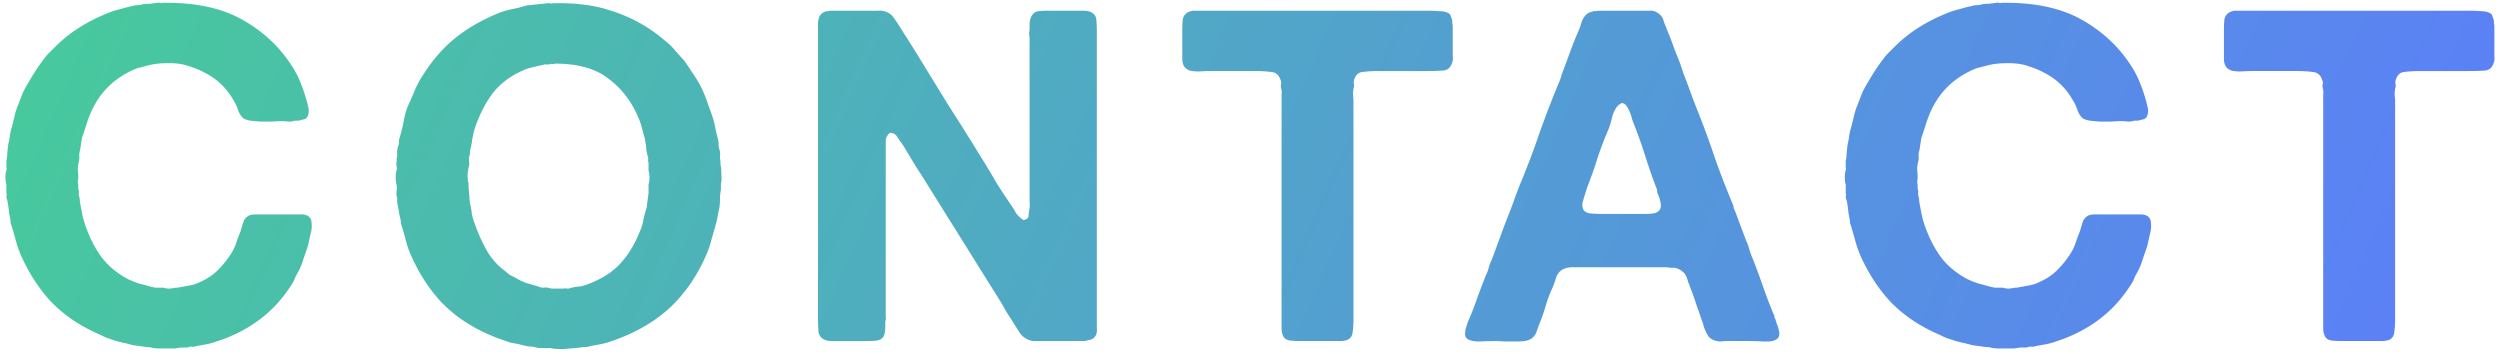 <svg xmlns="http://www.w3.org/2000/svg" width="388" height="55" fill="none"><path fill="url(#a)" fill-opacity=".8" d="M347.098 1.664h36.144q.936 0 1.8.072.936 0 1.512.36.216.144.288.504.144.288.216.648v.36q.072.288.072.648v4.536q.072.432-.072.864-.36 1.224-1.44 1.296t-2.592.072h-7.344q-1.44 0-2.52.144-1.008.072-1.368 1.296-.072.36 0 .648t-.072.648a6 6 0 0 0-.072 1.008q.072.504.072.936v33.912q0 1.152-.144 2.016-.072.792-.864 1.152a4.2 4.2 0 0 1-1.152.144h-6.12q-.792 0-1.512-.072-.648-.072-1.008-.504-.36-.576-.36-1.44V14.696q.072-.576-.072-1.008a1.5 1.5 0 0 1 0-.648.8.8 0 0 0-.072-.576q-.36-1.224-1.512-1.296-1.08-.144-2.592-.144h-6.696q-.792 0-1.8.072-.936 0-1.512-.144-.576-.216-.864-.648-.216-.36-.288-.936v-4.68q0-.936.072-1.656.144-.72.72-1.08.216-.144.792-.288z"/><path fill="url(#b)" fill-opacity=".8" d="M310.579.44q7.56-.144 12.456 2.592t7.776 7.272q.792 1.224 1.296 2.52.504 1.224.936 2.736.144.504.288 1.152t-.072 1.224a.87.87 0 0 1-.576.576q-.36.072-.864.216h-.576a3.2 3.2 0 0 1-1.008.144 7 7 0 0 0-1.008-.072q-.648 0-1.584.072h-1.728a97 97 0 0 1-1.584-.144q-.72-.144-1.08-.36-.576-.504-.864-1.368a6.3 6.3 0 0 0-.72-1.512q-1.368-2.376-3.6-3.744a14.5 14.5 0 0 0-3.384-1.512q-1.224-.432-3.096-.432-1.8 0-3.168.36-.576.144-1.08.288-.432.072-.936.288-4.896 2.088-6.912 6.912-.36.864-.648 1.8a46 46 0 0 1-.648 1.944q-.072.504-.144.936t-.144.936q-.144.432-.144.936.072.432-.072.936a5 5 0 0 0-.144 1.224q.072.576.072 1.152 0 .288-.072.576 0 .288.072.576v.648q.144.36.072.72 0 .36.144.72 0 .432.144 1.152.144.792.288 1.512.144.648.36 1.296 1.008 3.024 2.592 5.184 1.584 2.088 4.176 3.456.792.36 1.656.648.864.216 1.872.504.36.072.648.144h1.296q.36.144.936.144.576-.072.936-.144.432 0 .648-.072a50 50 0 0 0 1.584-.288 5.6 5.6 0 0 0 1.512-.504q1.656-.72 2.808-1.872a15 15 0 0 0 2.16-2.736 8 8 0 0 0 .72-1.584q.288-.864.648-1.728a27 27 0 0 1 .432-1.44q.216-.648.936-1.008.432-.144 1.08-.144h6.912q.72 0 1.152.288.504.36.504 1.152.072.792-.144 1.512l-.432 1.944q-.36 1.08-.72 2.088a9.7 9.7 0 0 1-.792 1.944q-.36.576-.576 1.152a5.4 5.4 0 0 1-.576 1.008q-3.96 6.192-11.52 8.64a10 10 0 0 1-1.584.432l-1.584.288q-.36.144-.72.072-.288 0-.648.144h-1.008q-.432.072-.936.144h-2.448q-.648 0-1.224-.144-.216-.072-.72-.072l-1.008-.144a62 62 0 0 0-1.08-.144 16 16 0 0 0-1.44-.36 20 20 0 0 1-1.368-.36l-1.296-.432q-.648-.288-1.224-.576-4.32-1.872-7.344-4.968-2.952-3.168-4.824-7.488-.432-1.08-.72-2.16a55 55 0 0 0-.648-2.232q-.144-.36-.144-.576 0-.288-.072-.576a12 12 0 0 1-.216-1.368q-.072-.72-.216-1.368-.144-.36-.144-.576a1.2 1.2 0 0 0 0-.576v-1.368q-.144-.36-.144-1.08t.144-1.08a.67.67 0 0 0 0-.432v-1.08q.144-.576.144-1.224l.144-1.296q.144-.576.216-1.08.072-.576.216-1.152.288-1.008.504-1.944.216-1.008.576-1.872l.72-1.872q.432-.936.936-1.728a31 31 0 0 1 2.376-3.6q.36-.504.792-.936l.864-.864q1.8-1.8 3.744-3.024 2.016-1.296 4.536-2.304.864-.36 1.8-.576.936-.288 1.944-.504.432-.144.864-.144t.792-.144a9 9 0 0 1 1.08-.072l1.152-.144q.144-.072.36 0t.36 0"/><path fill="url(#c)" fill-opacity=".8" d="M275.546 49.544q.072.288.216.72.216.432.288.936.144.432.072.864t-.504.648q-.576.36-1.944.288a40 40 0 0 0-2.16-.072h-3.384q-.576 0-1.08.072-.432 0-.864-.144-.792-.216-1.152-.864a5.7 5.7 0 0 1-.576-1.224 7 7 0 0 0-.432-1.296 44 44 0 0 0-.792-2.304 31 31 0 0 0-.792-2.232 15 15 0 0 0-.432-1.152 5 5 0 0 0-.36-1.008 1.86 1.86 0 0 0-.648-.72q-.432-.36-1.152-.504h-.72a2.7 2.7 0 0 0-.648-.072h-14.04q-1.368-.072-2.16.504a2.2 2.2 0 0 0-.792 1.152q-.216.72-.504 1.44-.576 1.224-1.008 2.592-.36 1.296-.864 2.592-.288.72-.576 1.512-.216.792-.792 1.224-.36.288-1.08.432a14 14 0 0 1-1.512.072h-1.656a19 19 0 0 0-1.512-.072q-.936 0-2.304.072-1.296 0-1.872-.36a.89.89 0 0 1-.432-.648q0-.432.072-.864.144-.504.288-.936t.288-.72q.72-1.656 1.296-3.384.648-1.728 1.296-3.384.288-.576.432-1.152t.432-1.152q.576-1.512 1.152-3.096a217 217 0 0 1 1.152-3.096q.576-1.44 1.08-2.808.504-1.44 1.08-2.88a124 124 0 0 0 3.024-7.992q1.44-4.032 3.096-7.992.144-.36.216-.648t.216-.648q.576-1.512 1.152-3.096a59 59 0 0 1 1.224-3.096q.36-.792.576-1.584.288-.864.936-1.368.36-.216.936-.36a.3.3 0 0 1 .288 0 .64.64 0 0 0 .288-.072h7.92q.864-.072 1.368.288.792.432 1.008 1.296.288.792.648 1.656.504 1.224.936 2.448.432 1.152.936 2.376l.576 1.728q.576 1.44 1.08 2.88.504 1.368 1.08 2.808a132 132 0 0 1 2.664 7.272 134 134 0 0 0 2.808 7.272q.144.288.144.576.072.216.216.504l.864 2.304.864 2.304q.288.576.432 1.152.144.504.36 1.08a90 90 0 0 1 1.728 4.608 74 74 0 0 0 1.728 4.536.77.77 0 0 1 .144.432q0 .144.144.36m-18.648-16.488q.936-.36.864-1.224a5 5 0 0 0-.432-1.656 1.16 1.16 0 0 1-.144-.504q0-.288-.144-.576a87 87 0 0 1-1.728-4.968 70 70 0 0 0-1.8-5.04 9 9 0 0 1-.288-.864 5 5 0 0 0-.36-1.008 3.7 3.7 0 0 0-.504-.864.89.89 0 0 0-.72-.36 1.1 1.1 0 0 1-.288.216q-.144.072-.288.216-.576.72-.864 1.728-.216 1.008-.576 1.944a60 60 0 0 0-1.584 4.104 72 72 0 0 1-1.44 4.176q-.288.72-.504 1.44a27 27 0 0 0-.432 1.44q-.216.576.072 1.296.36.504 1.152.576.864.072 1.728.072h6.912q.792 0 1.368-.144"/><path fill="url(#d)" fill-opacity=".8" d="M185.435 1.664h36.144q.936 0 1.8.072.936 0 1.512.36.216.144.288.504.144.288.216.648v.36q.072.288.072.648v4.536q.072.432-.072.864-.36 1.224-1.44 1.296t-2.592.072h-7.344q-1.44 0-2.52.144-1.008.072-1.368 1.296-.072.36 0 .648t-.072.648a6 6 0 0 0-.072 1.008q.072.504.072.936v33.912q0 1.152-.144 2.016-.072.792-.864 1.152a4.2 4.2 0 0 1-1.152.144h-6.12q-.792 0-1.512-.072-.648-.072-1.008-.504-.36-.576-.36-1.44V14.696q.072-.576-.072-1.008a1.5 1.5 0 0 1 0-.648.8.8 0 0 0-.072-.576q-.36-1.224-1.512-1.296-1.08-.144-2.592-.144h-6.696q-.792 0-1.8.072-.936 0-1.512-.144-.576-.216-.864-.648-.216-.36-.288-.936v-4.68q0-.936.072-1.656.144-.72.72-1.08.216-.144.792-.288z"/><path fill="url(#e)" fill-opacity=".8" d="M128.9 1.664h7.344q.792-.072 1.368.216.72.288 1.08.864.432.576.792 1.152L142.076 8l5.04 8.208q2.592 4.032 5.112 8.136a108 108 0 0 1 2.376 3.96 105 105 0 0 0 2.52 3.816q.288.432.504.864.288.432.72.792.144.144.36.288a.36.36 0 0 0 .432 0q.504-.144.504-.648t.144-1.08a4 4 0 0 0 0-1.08v-25.2q0-.36-.072-.72 0-.36.072-.648v-.792q0-1.008.432-1.584.36-.504.936-.576.648-.072 1.44-.072h5.544q.576 0 1.008.144.936.36 1.008 1.296.072.864.072 2.088v45.72q.072.792-.216 1.224t-.72.576q-.36.072-.936.216h-7.776q-.576 0-1.008-.216-.792-.36-1.224-.936a34 34 0 0 1-.864-1.368l-1.296-2.016a30 30 0 0 0-1.224-2.088l-10.8-17.28a91 91 0 0 0-2.016-3.168 289 289 0 0 0-1.944-3.24q-.36-.504-.864-1.224-.432-.792-1.224-.792-.576.504-.648 1.152v27.432q.072.36-.072.72v.792q0 1.152-.36 1.656-.36.432-1.008.504-.576.072-1.368.072h-5.544q-.576 0-1.008-.144-.936-.36-1.08-1.296a29 29 0 0 1-.072-2.16V3.824q0-.864.288-1.368t1.008-.72h.288q.216-.072.36-.072"/><path fill="url(#f)" fill-opacity=".8" d="M111.813 25.568q.144.432.144 1.512.072 1.008-.072 1.44v.936q-.144.72-.144 1.512t-.144 1.584a8 8 0 0 0-.216 1.008q-.072.504-.216 1.008-.36 1.296-.72 2.52a14 14 0 0 1-.792 2.376q-2.16 5.04-5.832 8.424Q100.149 51.2 94.749 53a10 10 0 0 1-1.584.432l-1.584.288q-.36.144-.792.144-.36 0-.72.072l-2.376.216q-.288.072-1.008 0-.72 0-.936-.072a3.7 3.7 0 0 0-.72-.072 1.5 1.5 0 0 1-.648 0h-.792a11 11 0 0 0-1.08-.216q-.504 0-1.08-.144l-1.152-.288a10 10 0 0 1-1.152-.216 65 65 0 0 0-1.656-.576 22 22 0 0 1-1.584-.648q-4.32-1.872-7.344-4.968-2.952-3.168-4.824-7.488a15 15 0 0 1-.72-2.088 41 41 0 0 0-.648-2.304q-.144-.36-.144-.576 0-.288-.072-.576a8 8 0 0 1-.216-1.008 10 10 0 0 0-.216-1.152 3.3 3.3 0 0 1-.072-.648.98.98 0 0 0-.072-.648 2.6 2.6 0 0 1 0-.864 3 3 0 0 0 0-.936q-.144-.36-.144-1.08 0-.792.144-1.152.072-.36 0-.648a1.8 1.8 0 0 1 0-.72v-.432q.144-.504.072-.936 0-.504.144-.936.144-.36.144-.72 0-.432.144-.792.36-1.224.576-2.376.216-1.224.648-2.376.576-1.224 1.08-2.448t1.224-2.304q2.16-3.456 4.968-5.76t6.84-3.96q.936-.36 1.944-.576A27 27 0 0 0 81.43.944Q81.79.8 82.077.8q.36 0 .72-.072l2.16-.216q.144-.072.36 0 .288.072.432 0 5.112-.144 8.856 1.08 3.744 1.152 6.696 3.24.936.648 1.944 1.512 1.008.792 1.656 1.656.36.36.72.792.36.36.648.72.792 1.152 1.584 2.376a14 14 0 0 1 1.368 2.52q.432 1.008.72 1.944.36.936.72 2.016.216.72.36 1.512.144.72.36 1.512.144.504.144 1.008 0 .432.144.864t.072.936q0 .432.072.792zm-11.16 3.024q.144-.36.144-1.008 0-.72-.144-1.08V25.28a2 2 0 0 1-.072-.504.8.8 0 0 0-.072-.576 11 11 0 0 1-.216-1.08q0-.576-.144-1.08 0-.36-.144-.792l-.432-1.584a10.5 10.5 0 0 0-.576-1.584q-1.584-3.672-4.608-5.904-2.952-2.304-8.28-2.304a.8.8 0 0 1-.36.072.3.3 0 0 0-.288 0 2.4 2.4 0 0 1-.576.072q-.288-.072-.648.072a19 19 0 0 0-1.584.36q-.72.144-1.368.432-3.024 1.296-4.824 3.6-1.728 2.304-2.808 5.544a19 19 0 0 0-.36 1.584q-.072.72-.288 1.512a2.4 2.4 0 0 0-.072.576q0 .216-.072.504-.144.36-.072.792t0 .792q-.144.36-.216 1.368 0 .936.144 1.296v.792q.072.288.072.648 0 .288.072.576v.576q.072.216.072.504.216.792.288 1.584.144.792.432 1.512a25 25 0 0 0 1.944 4.32q1.152 1.944 2.88 3.168.36.36.72.576l.864.432q.792.504 1.656.792.936.288 1.944.576.36.144.648.144.36-.072.72 0 .432.144.864.144h1.512q.36-.072.648 0 .288 0 .648-.144.72-.144 1.44-.216.72-.144 1.368-.432 3.096-1.224 4.824-3.168 1.8-1.944 3.024-5.04.36-.792.504-1.728.216-.936.504-1.872l.216-1.728q.072-.288.072-.576v-1.296"/><path fill="url(#g)" fill-opacity=".8" d="M25.11.44q7.56-.144 12.456 2.592t7.776 7.272q.792 1.224 1.296 2.52.504 1.224.936 2.736.144.504.288 1.152t-.072 1.224a.87.87 0 0 1-.576.576q-.36.072-.864.216h-.576a3.2 3.2 0 0 1-1.008.144 7 7 0 0 0-1.008-.072q-.648 0-1.584.072h-1.728a97 97 0 0 1-1.584-.144q-.72-.144-1.08-.36-.576-.504-.864-1.368a6.3 6.3 0 0 0-.72-1.512q-1.368-2.376-3.6-3.744a14.5 14.5 0 0 0-3.384-1.512Q27.99 9.8 26.118 9.8q-1.8 0-3.168.36-.576.144-1.08.288-.432.072-.936.288-4.896 2.088-6.912 6.912-.36.864-.648 1.8a46 46 0 0 1-.648 1.944q-.072.504-.144.936t-.144.936q-.144.432-.144.936.072.432-.072.936a5 5 0 0 0-.144 1.224q.072.576.072 1.152 0 .288-.072.576 0 .288.072.576v.648q.144.36.072.72 0 .36.144.72 0 .432.144 1.152.144.792.288 1.512.144.648.36 1.296 1.008 3.024 2.592 5.184 1.584 2.088 4.176 3.456.792.36 1.656.648.864.216 1.872.504.36.072.648.144h1.296q.36.144.936.144.576-.072.936-.144.432 0 .648-.072a50 50 0 0 0 1.584-.288 5.6 5.6 0 0 0 1.512-.504q1.656-.72 2.808-1.872a15 15 0 0 0 2.16-2.736 8 8 0 0 0 .72-1.584q.288-.864.648-1.728a27 27 0 0 1 .432-1.44q.216-.648.936-1.008.432-.144 1.08-.144h6.912q.72 0 1.152.288.504.36.504 1.152.072.792-.144 1.512l-.432 1.944q-.36 1.08-.72 2.088a9.7 9.7 0 0 1-.792 1.944q-.36.576-.576 1.152a5.4 5.4 0 0 1-.576 1.008q-3.96 6.192-11.52 8.64a10 10 0 0 1-1.584.432l-1.584.288q-.36.144-.72.072-.288 0-.648.144h-1.008q-.432.072-.936.144h-2.448q-.648 0-1.224-.144-.216-.072-.72-.072l-1.008-.144a62 62 0 0 0-1.08-.144 16 16 0 0 0-1.44-.36 20 20 0 0 1-1.368-.36l-1.296-.432q-.648-.288-1.224-.576-4.32-1.872-7.344-4.968-2.952-3.168-4.824-7.488-.432-1.08-.72-2.16A55 55 0 0 0 1.782 35q-.144-.36-.144-.576 0-.288-.072-.576a12 12 0 0 1-.216-1.368q-.072-.72-.216-1.368-.144-.36-.144-.576a1.2 1.2 0 0 0 0-.576v-1.368q-.144-.36-.144-1.08t.144-1.08a.67.67 0 0 0 0-.432v-1.08q.144-.576.144-1.224l.144-1.296q.144-.576.216-1.08.072-.576.216-1.152.288-1.008.504-1.944.216-1.008.576-1.872l.72-1.872q.432-.936.936-1.728a31 31 0 0 1 2.376-3.6q.36-.504.792-.936l.864-.864q1.8-1.8 3.744-3.024 2.016-1.296 4.536-2.304.864-.36 1.8-.576.936-.288 1.944-.504.432-.144.864-.144t.792-.144a9 9 0 0 1 1.08-.072L24.39.44q.144-.072.36 0t.36 0"/><defs><linearGradient id="a" x1="-32.868" x2="349.795" y1="-8.757" y2="159.246" gradientUnits="userSpaceOnUse"><stop stop-color="#16C677"/><stop offset="1" stop-color="#345BFB"/></linearGradient><linearGradient id="b" x1="-32.868" x2="349.795" y1="-8.757" y2="159.246" gradientUnits="userSpaceOnUse"><stop stop-color="#16C677"/><stop offset="1" stop-color="#345BFB"/></linearGradient><linearGradient id="c" x1="-32.868" x2="349.795" y1="-8.757" y2="159.246" gradientUnits="userSpaceOnUse"><stop stop-color="#16C677"/><stop offset="1" stop-color="#345BFB"/></linearGradient><linearGradient id="d" x1="-32.868" x2="349.795" y1="-8.757" y2="159.246" gradientUnits="userSpaceOnUse"><stop stop-color="#16C677"/><stop offset="1" stop-color="#345BFB"/></linearGradient><linearGradient id="e" x1="-32.868" x2="349.795" y1="-8.757" y2="159.246" gradientUnits="userSpaceOnUse"><stop stop-color="#16C677"/><stop offset="1" stop-color="#345BFB"/></linearGradient><linearGradient id="f" x1="-32.868" x2="349.795" y1="-8.757" y2="159.246" gradientUnits="userSpaceOnUse"><stop stop-color="#16C677"/><stop offset="1" stop-color="#345BFB"/></linearGradient><linearGradient id="g" x1="-32.868" x2="349.795" y1="-8.757" y2="159.246" gradientUnits="userSpaceOnUse"><stop stop-color="#16C677"/><stop offset="1" stop-color="#345BFB"/></linearGradient></defs></svg>